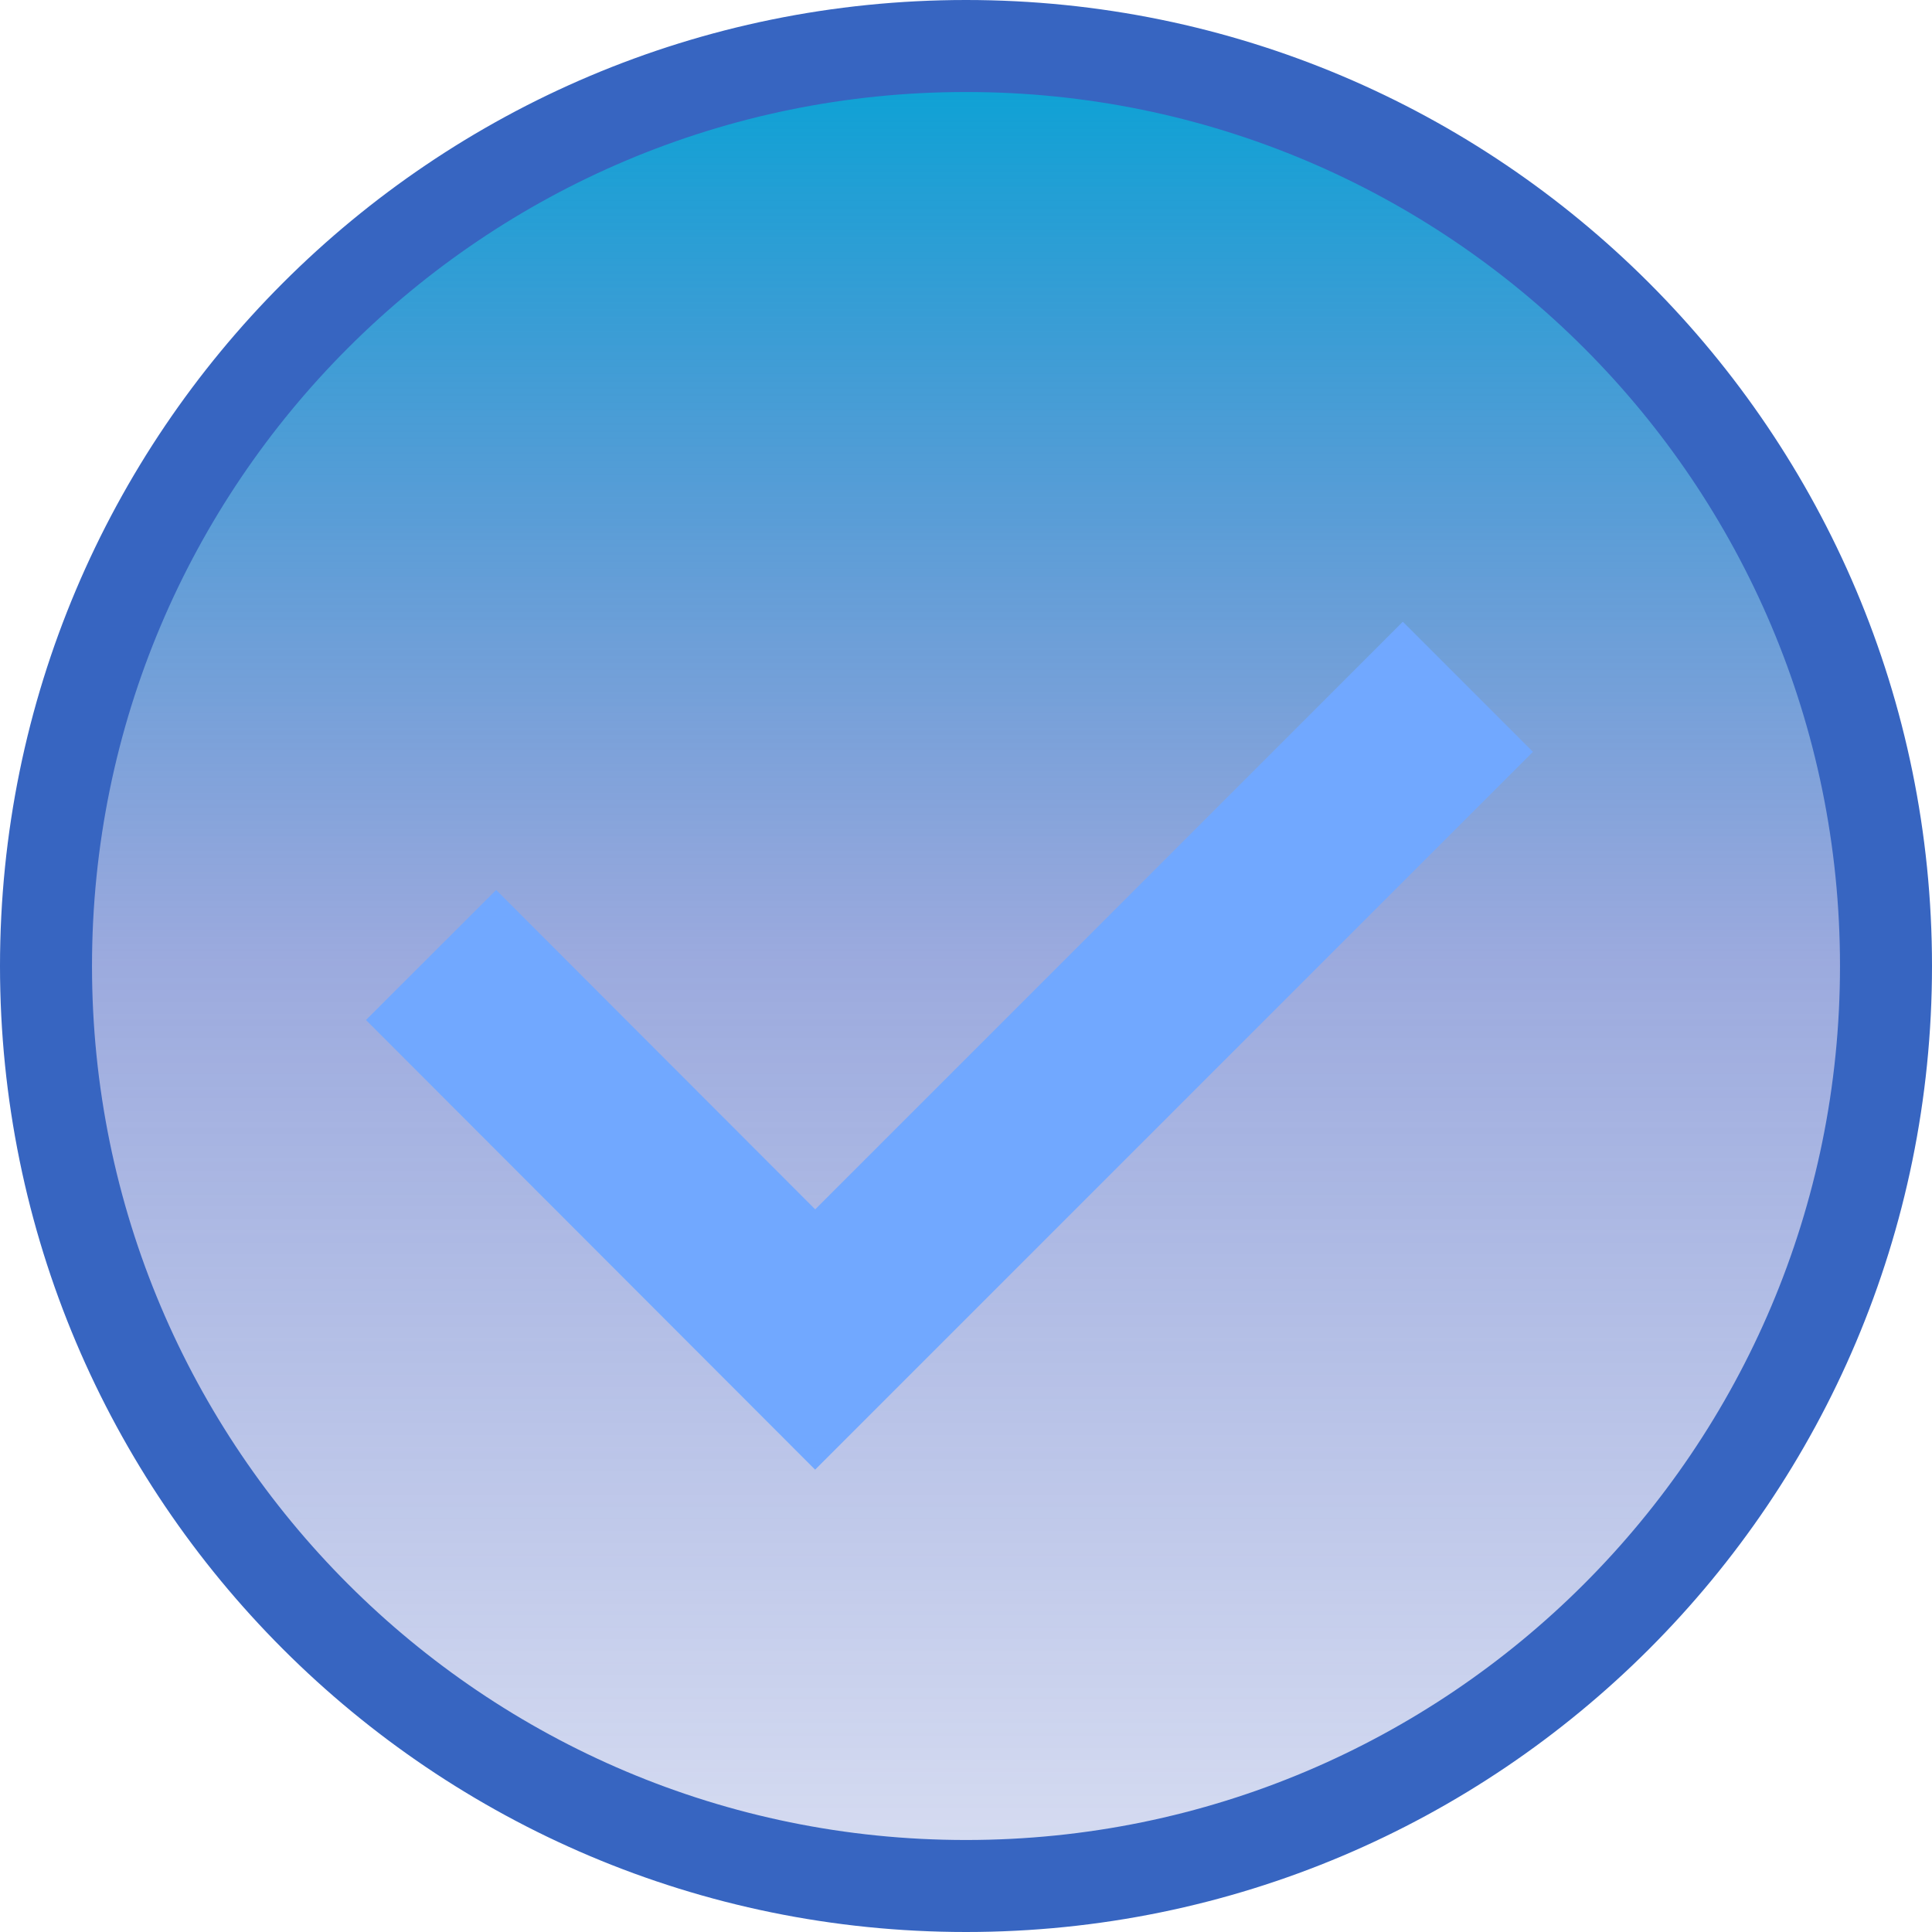 <svg width="42" height="42" viewBox="0 0 42 42" fill="none" xmlns="http://www.w3.org/2000/svg">
<g clip-path="url(#clip0_44_6954)">
<path d="M21 41C32.046 41 41 32.046 41 21C41 9.954 32.046 1 21 1C9.954 1 1 9.954 1 21C1 32.046 9.954 41 21 41Z" fill="url(#paint0_linear_44_6954)" stroke="#3765C1" stroke-width="2" stroke-miterlimit="10"/>
<path d="M31.911 14.93L17.721 29.12L9.371 20.76" stroke="#71A8FF" stroke-width="4" stroke-miterlimit="10"/>
</g>
<defs>
<linearGradient id="paint0_linear_44_6954" x1="21" y1="41" x2="21" y2="1" gradientUnits="userSpaceOnUse">
<stop stop-color="#3956BD" stop-opacity="0.2"/>
<stop offset="0.5" stop-color="#3956BD" stop-opacity="0.5"/>
<stop offset="1" stop-color="#07A3D5"/>
</linearGradient>
<clipPath id="clip0_44_6954">
<rect width="42" height="42" fill="white"/>
</clipPath>
</defs>
</svg>

